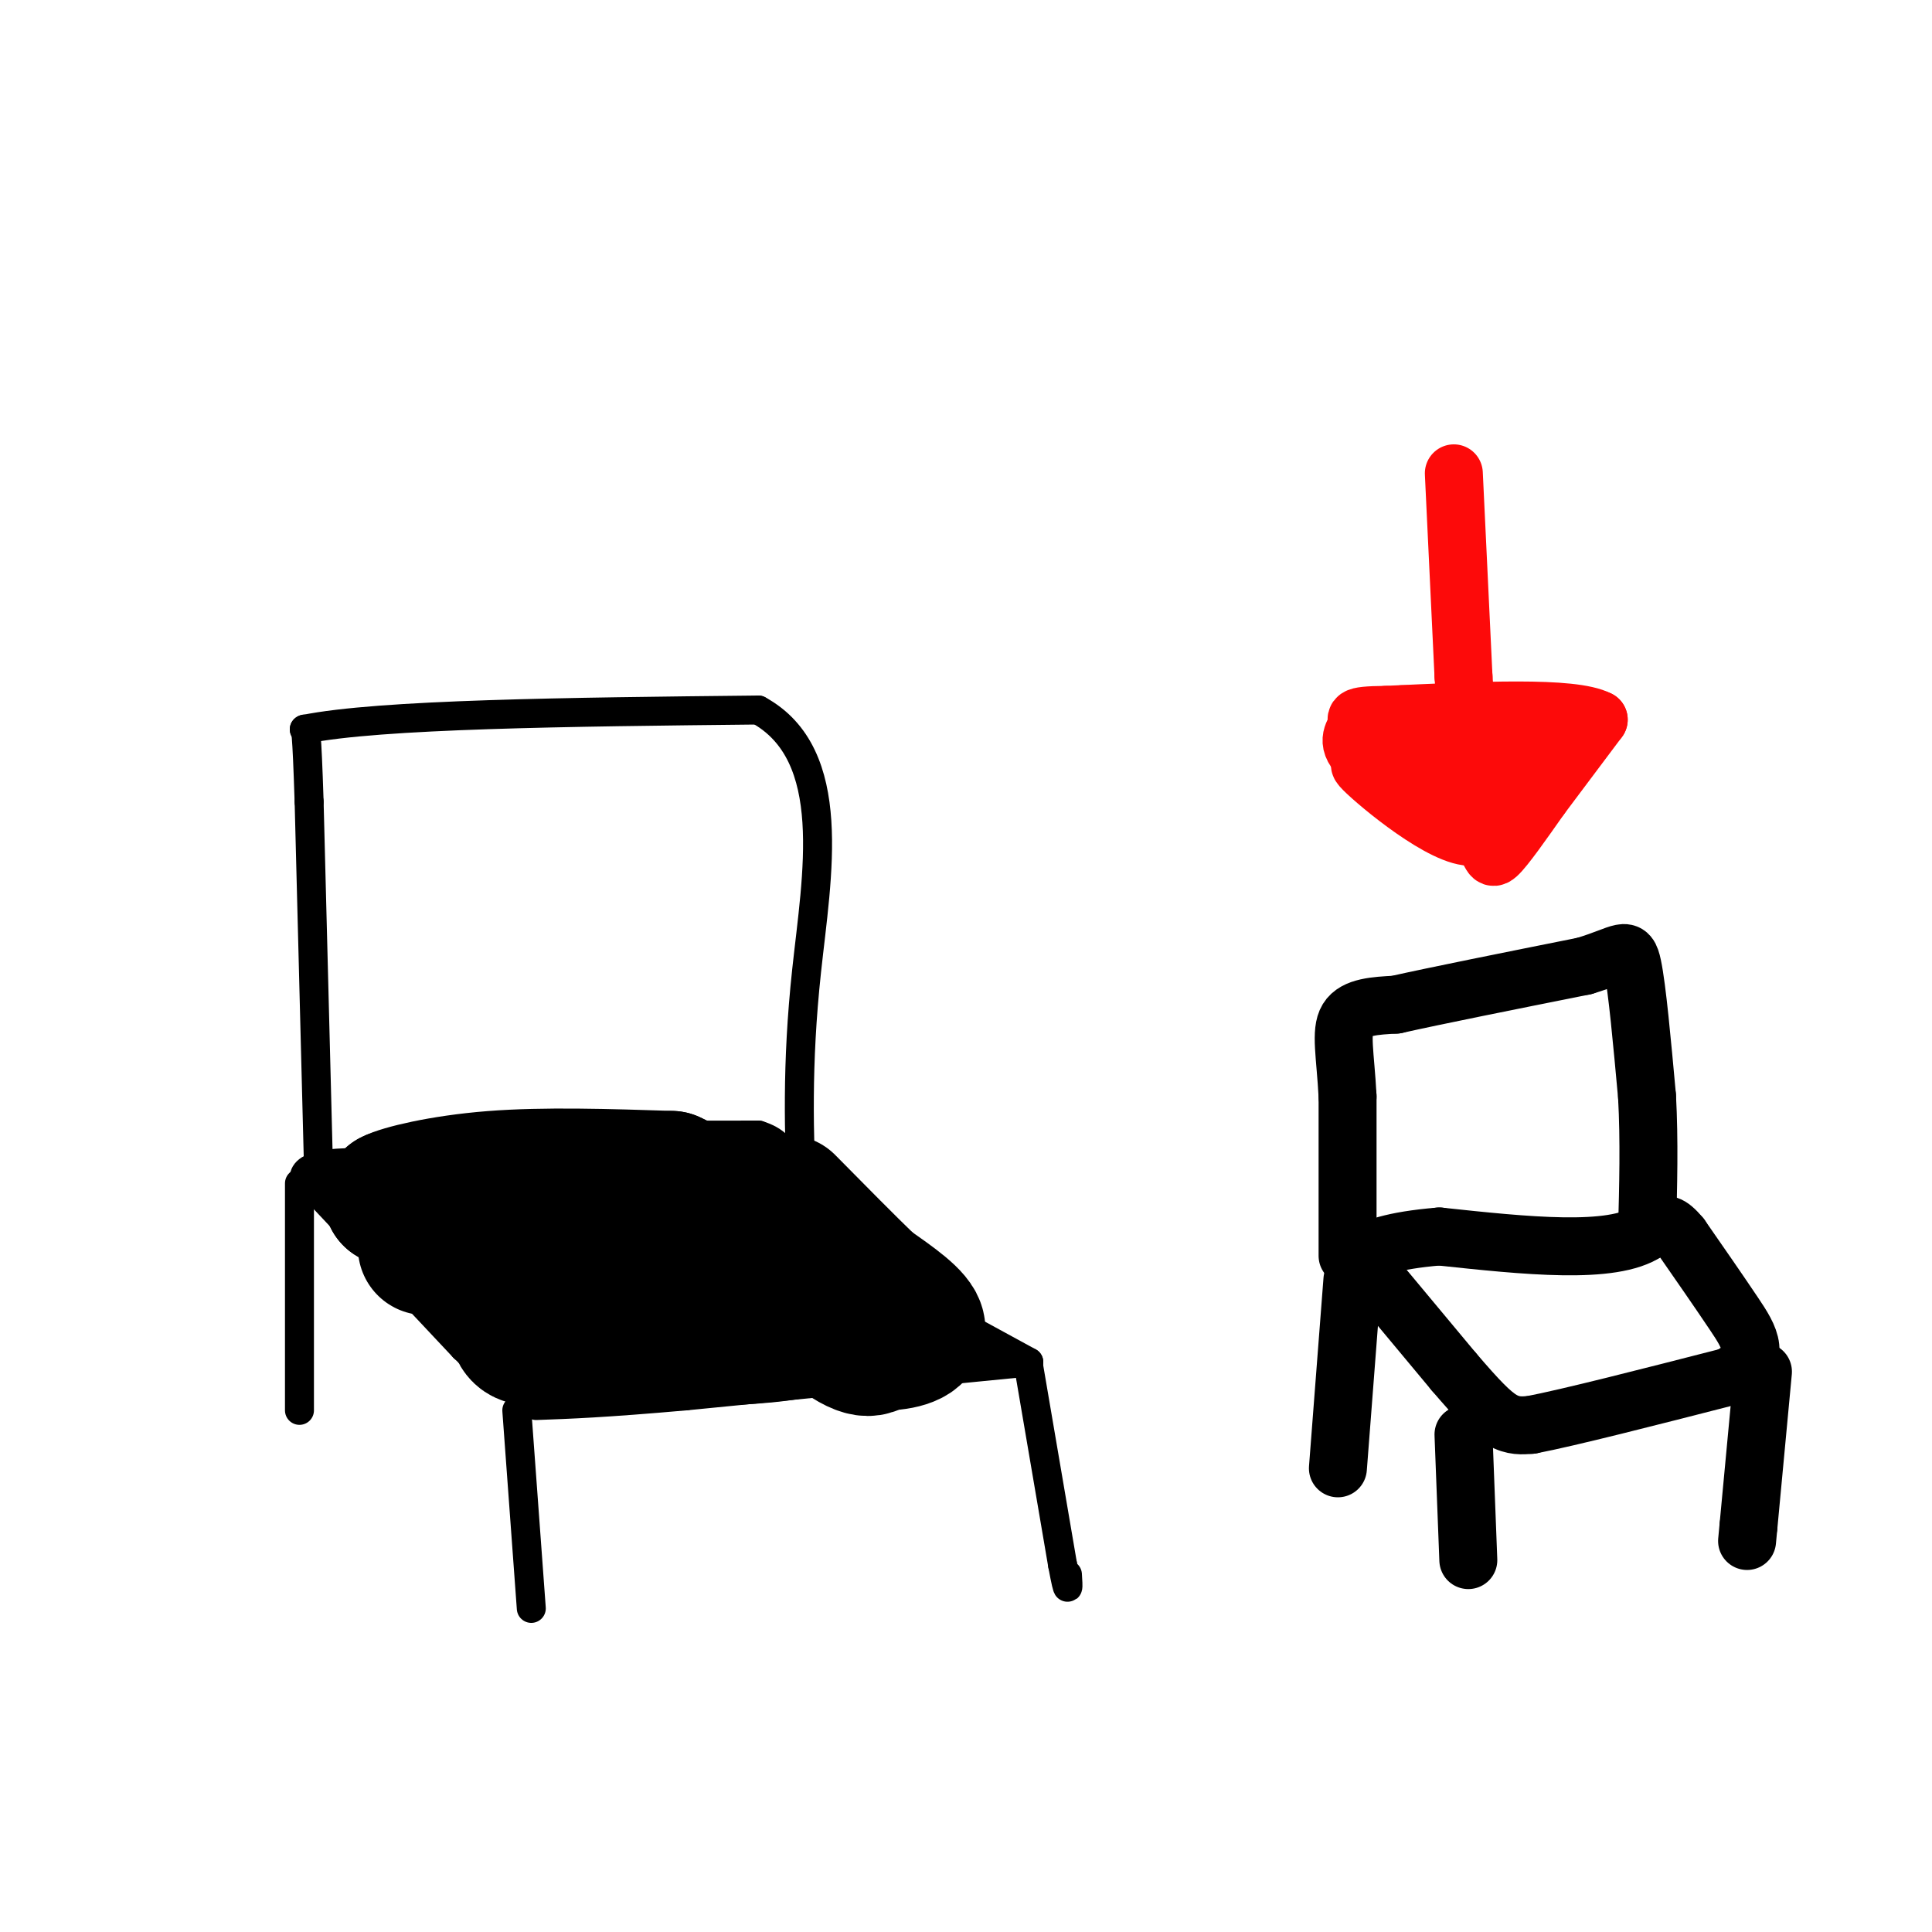 <svg viewBox='0 0 400 400' version='1.1' xmlns='http://www.w3.org/2000/svg' xmlns:xlink='http://www.w3.org/1999/xlink'><g fill='none' stroke='rgb(0,0,0)' stroke-width='6' stroke-linecap='round' stroke-linejoin='round'><path d='M66,244c0.000,0.000 -2.000,-78.000 -2,-78'/><path d='M64,166c-0.500,-15.500 -0.750,-15.250 -1,-15'/><path d='M63,151c15.500,-3.167 54.750,-3.583 94,-4'/><path d='M157,147c16.889,9.244 12.111,34.356 10,54c-2.111,19.644 -1.556,33.822 -1,48'/><path d='M166,249c2.988,10.405 10.958,12.417 0,9c-10.958,-3.417 -40.845,-12.262 -57,-16c-16.155,-3.738 -18.577,-2.369 -21,-1'/><path d='M88,241c-7.452,-0.310 -15.583,-0.583 -20,0c-4.417,0.583 -5.119,2.024 -5,3c0.119,0.976 1.060,1.488 2,2'/><path d='M65,246c5.500,5.833 18.250,19.417 31,33'/><path d='M96,279c7.333,7.167 10.167,8.583 13,10'/><path d='M169,258c0.000,0.000 44.000,24.000 44,24'/><path d='M213,282c0.000,0.000 -71.000,7.000 -71,7'/><path d='M142,289c-17.000,1.500 -24.000,1.750 -31,2'/><path d='M62,245c0.000,0.000 0.000,47.000 0,47'/><path d='M107,292c0.000,0.000 3.000,41.000 3,41'/><path d='M213,283c0.000,0.000 7.000,41.000 7,41'/><path d='M220,324c1.333,7.167 1.167,4.583 1,2'/><path d='M76,243c11.833,-0.417 23.667,-0.833 31,-2c7.333,-1.167 10.167,-3.083 13,-5'/><path d='M120,236c8.333,-1.000 22.667,-1.000 37,-1'/><path d='M157,235c7.167,2.167 6.583,8.083 6,14'/><path d='M163,249c1.422,4.756 1.978,9.644 0,11c-1.978,1.356 -6.489,-0.822 -11,-3'/><path d='M152,257c-2.503,-0.606 -3.262,-0.621 -6,1c-2.738,1.621 -7.456,4.878 -10,10c-2.544,5.122 -2.916,12.110 -2,16c0.916,3.890 3.119,4.683 5,3c1.881,-1.683 3.441,-5.841 5,-10'/><path d='M144,277c1.000,-3.667 1.000,-7.833 1,-12'/></g>
<g fill='none' stroke='rgb(0,0,0)' stroke-width='28' stroke-linecap='round' stroke-linejoin='round'><path d='M137,265c0.000,0.000 -42.000,-6.000 -42,-6'/><path d='M95,259c-8.533,-1.022 -8.867,-0.578 -3,-1c5.867,-0.422 17.933,-1.711 30,-3'/><path d='M122,255c6.800,-1.089 8.800,-2.311 8,-3c-0.800,-0.689 -4.400,-0.844 -8,-1'/><path d='M122,251c3.000,-0.500 14.500,-1.250 26,-2'/><path d='M148,249c8.167,3.667 15.583,13.833 23,24'/><path d='M171,273c-4.833,4.667 -28.417,4.333 -52,4'/><path d='M119,277c-10.578,0.578 -11.022,0.022 -12,-2c-0.978,-2.022 -2.489,-5.511 -4,-9'/><path d='M103,266c-2.356,-4.378 -6.244,-10.822 -9,-14c-2.756,-3.178 -4.378,-3.089 -6,-3'/><path d='M88,249c-2.167,-0.667 -4.583,-0.833 -7,-1'/><path d='M81,248c1.933,-1.044 10.267,-3.156 21,-4c10.733,-0.844 23.867,-0.422 37,0'/><path d='M139,244c11.667,5.167 22.333,18.083 33,31'/><path d='M172,275c7.167,5.667 8.583,4.333 10,3'/><path d='M182,278c3.778,0.200 8.222,-0.800 8,-3c-0.222,-2.200 -5.111,-5.600 -10,-9'/><path d='M180,266c-4.500,-4.333 -10.750,-10.667 -17,-17'/></g>
<g fill='none' stroke='rgb(0,0,0)' stroke-width='12' stroke-linecap='round' stroke-linejoin='round'><path d='M279,260c0.000,0.000 0.000,-33.000 0,-33'/><path d='M279,227c-0.444,-8.556 -1.556,-13.444 0,-16c1.556,-2.556 5.778,-2.778 10,-3'/><path d='M289,208c8.167,-1.833 23.583,-4.917 39,-8'/><path d='M328,200c8.156,-2.444 9.044,-4.556 10,0c0.956,4.556 1.978,15.778 3,27'/><path d='M341,227c0.500,9.167 0.250,18.583 0,28'/><path d='M341,255c-7.167,4.833 -25.083,2.917 -43,1'/><path d='M298,256c-10.000,0.833 -13.500,2.417 -17,4'/><path d='M281,260c0.000,0.000 20.000,24.000 20,24'/><path d='M301,284c5.067,5.911 7.733,8.689 10,10c2.267,1.311 4.133,1.156 6,1'/><path d='M317,295c7.833,-1.500 24.417,-5.750 41,-10'/><path d='M358,285c7.089,-3.733 4.311,-8.067 1,-13c-3.311,-4.933 -7.156,-10.467 -11,-16'/><path d='M348,256c-2.500,-3.000 -3.250,-2.500 -4,-2'/><path d='M280,265c0.000,0.000 -3.000,39.000 -3,39'/><path d='M303,297c0.000,0.000 1.000,26.000 1,26'/><path d='M365,284c0.000,0.000 -3.000,32.000 -3,32'/><path d='M362,316c-0.500,5.333 -0.250,2.667 0,0'/></g>
<g fill='none' stroke='rgb(253,10,10)' stroke-width='12' stroke-linecap='round' stroke-linejoin='round'><path d='M301,98c0.000,0.000 2.000,42.000 2,42'/><path d='M303,140c0.833,12.500 1.917,22.750 3,33'/><path d='M306,173c-4.956,2.111 -18.844,-9.111 -23,-13c-4.156,-3.889 1.422,-0.444 7,3'/><path d='M290,163c3.833,2.167 9.917,6.083 16,10'/><path d='M306,173c2.978,2.978 2.422,5.422 4,4c1.578,-1.422 5.289,-6.711 9,-12'/><path d='M319,165c3.500,-4.667 7.750,-10.333 12,-16'/><path d='M331,149c-5.333,-2.833 -24.667,-1.917 -44,-1'/><path d='M287,148c-7.955,0.078 -5.844,0.774 -6,2c-0.156,1.226 -2.581,2.984 0,6c2.581,3.016 10.166,7.290 15,9c4.834,1.710 6.917,0.855 9,0'/><path d='M305,165c-2.786,-2.940 -14.250,-10.292 -17,-14c-2.750,-3.708 3.214,-3.774 10,-2c6.786,1.774 14.393,5.387 22,9'/><path d='M320,158c1.333,2.333 -6.333,3.667 -14,5'/></g>
</svg>